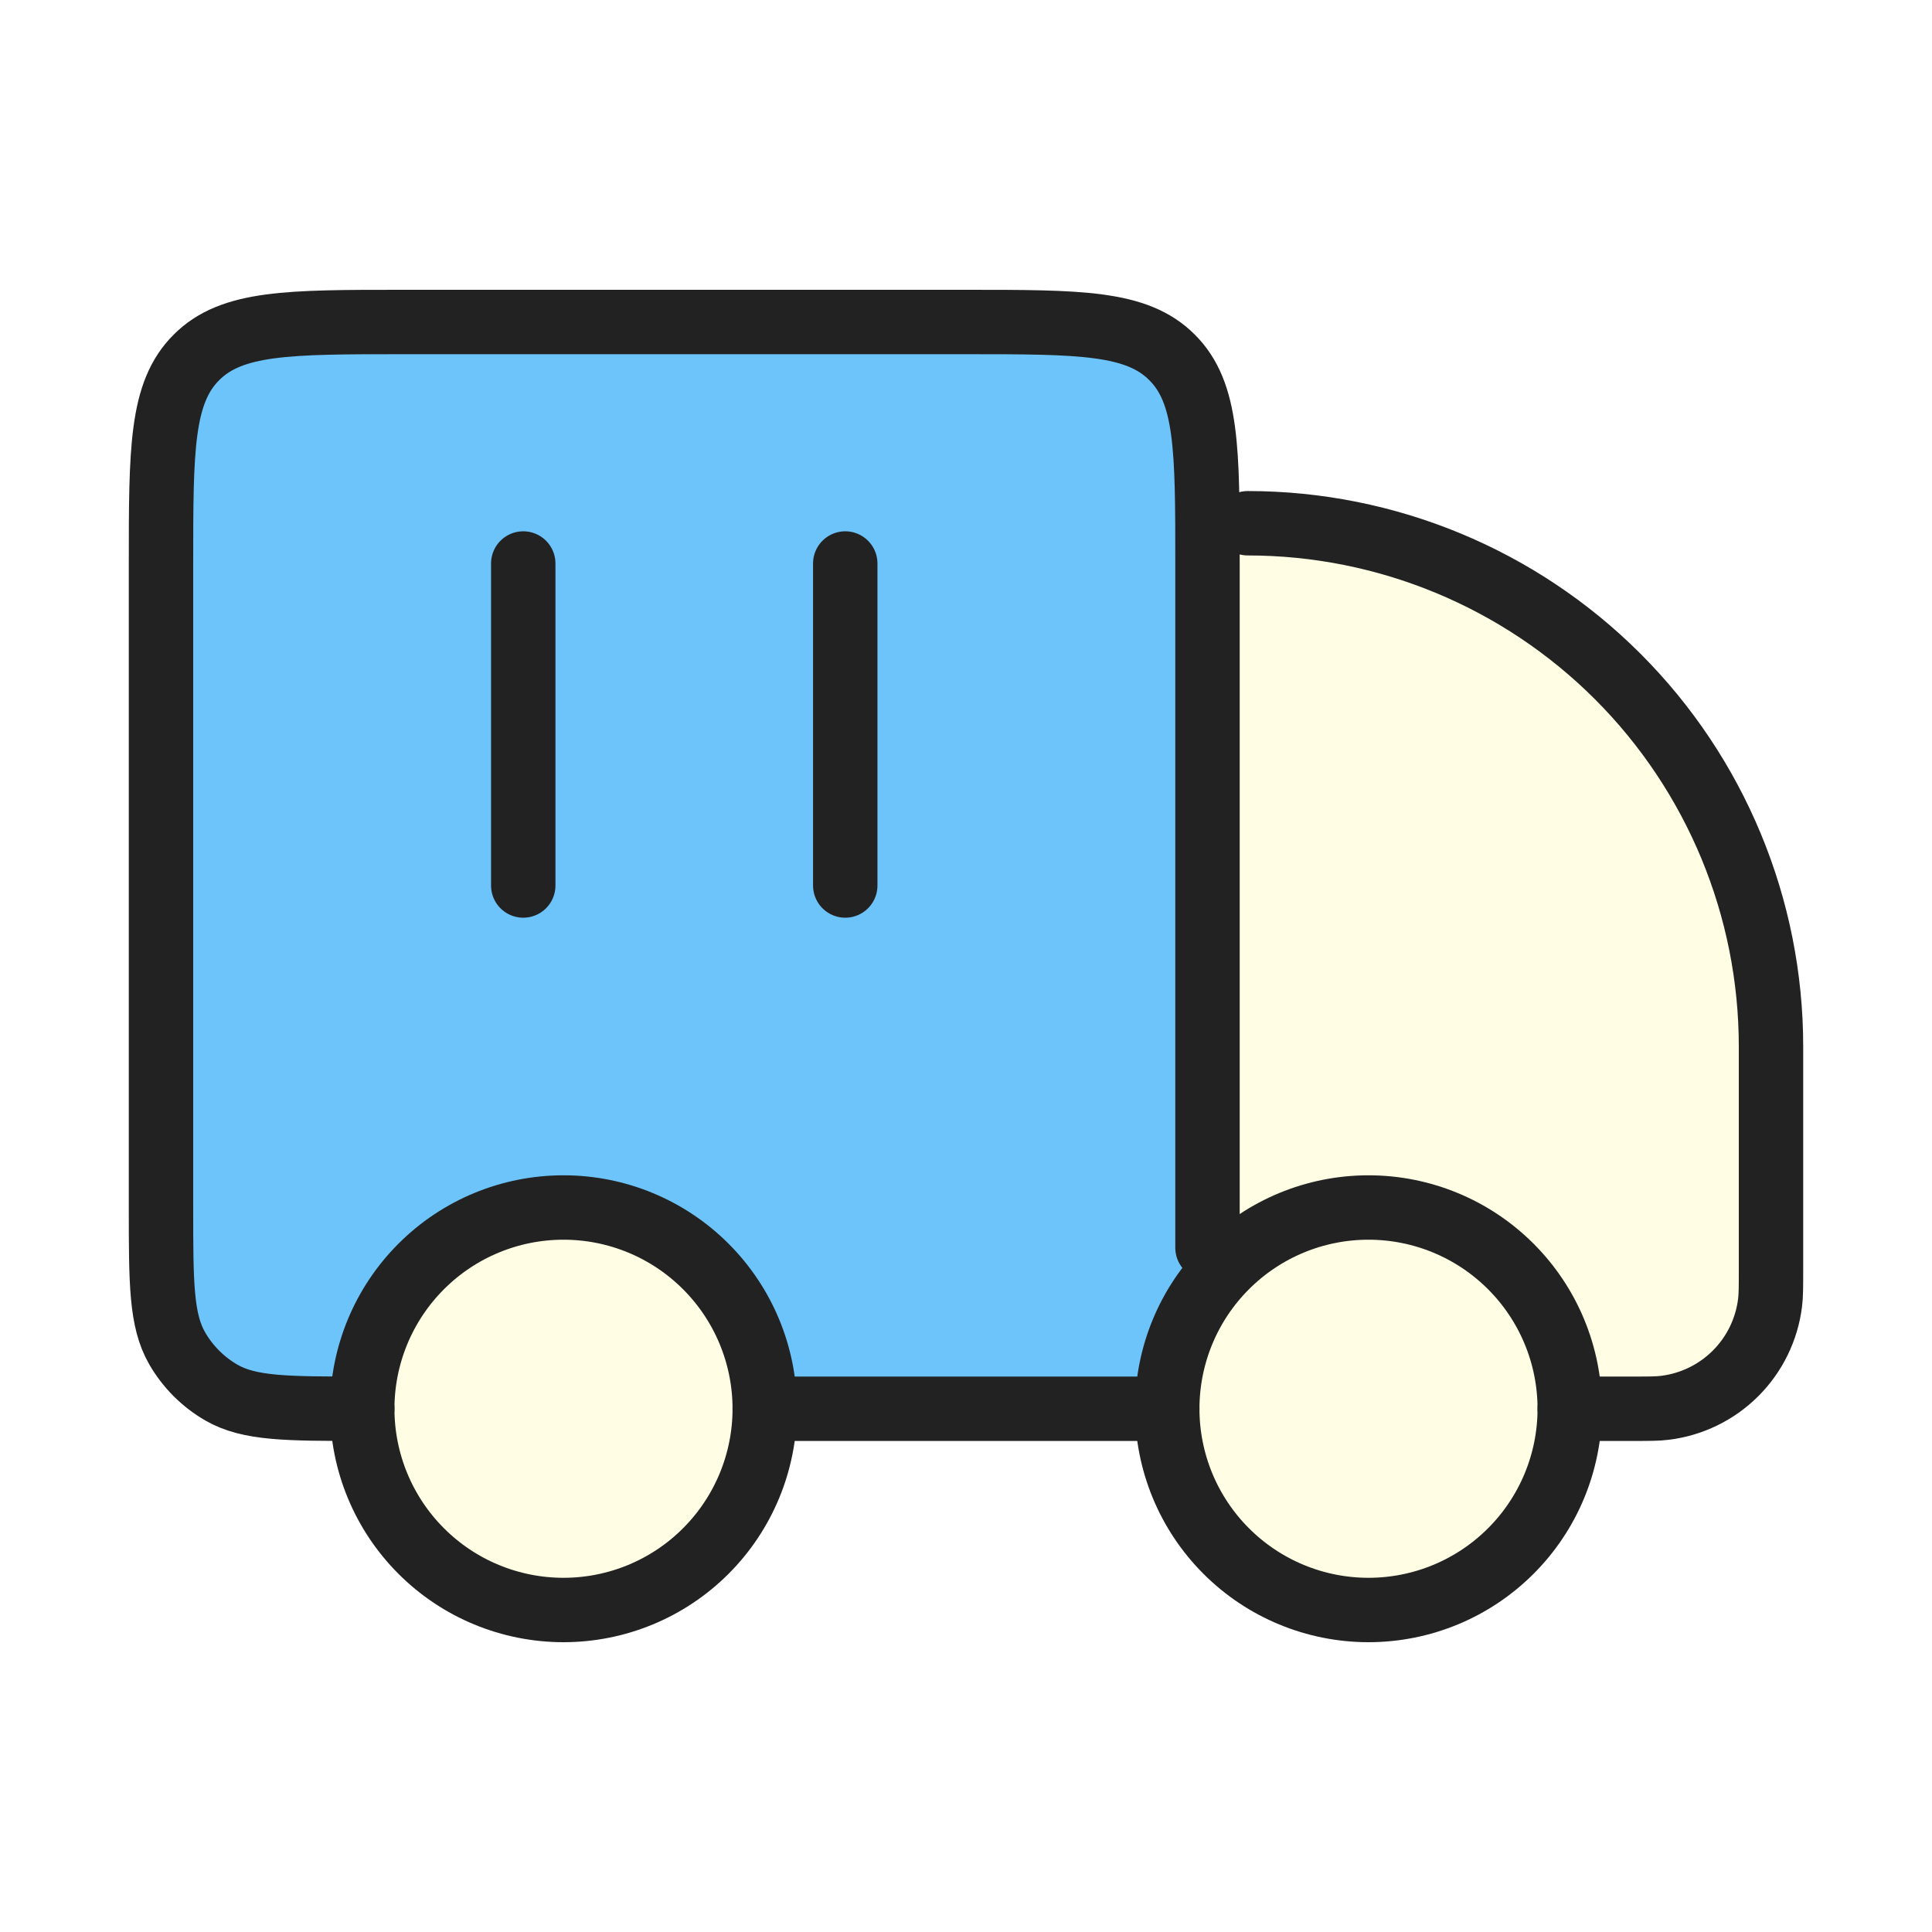 <svg width="60" height="60" viewBox="0 0 60 60" fill="none" xmlns="http://www.w3.org/2000/svg">
<rect width="60" height="60" fill="white"/>
<path d="M39.5 16C46.449 16 52.256 20.721 53.67 27.021C54.486 27.754 55 28.817 55 30V39C55 41.209 53.209 43 51 43H44.891C43.224 43.645 41.405 44 39.5 44C31.492 44 25 37.732 25 30C25 22.268 31.492 16 39.5 16Z" fill="#FFFDE4"/>
<path d="M34 10H11.5H7L5 13V41.5L7 43.5H11.5L12 41.5L14 38L18 37.5L21.5 39L24.5 43.5H36.5L37.5 39V15L36.5 11.5L34 10Z" fill="#6CC4FB"/>
<path d="M48.75 43.75C48.75 45.408 48.092 46.997 46.919 48.169C45.747 49.342 44.158 50 42.5 50C40.842 50 39.253 49.342 38.081 48.169C36.908 46.997 36.25 45.408 36.25 43.75C36.25 42.092 36.908 40.503 38.081 39.331C39.253 38.158 40.842 37.5 42.5 37.5C44.158 37.5 45.747 38.158 46.919 39.331C48.092 40.503 48.75 42.092 48.75 43.75ZM23.75 43.75C23.75 45.408 23.091 46.997 21.919 48.169C20.747 49.342 19.158 50 17.5 50C15.842 50 14.253 49.342 13.081 48.169C11.909 46.997 11.25 45.408 11.25 43.75C11.25 42.092 11.909 40.503 13.081 39.331C14.253 38.158 15.842 37.5 17.5 37.5C19.158 37.5 20.747 38.158 21.919 39.331C23.091 40.503 23.75 42.092 23.75 43.75Z" fill="#FFFDE4" stroke="#222222" stroke-width="2" stroke-linecap="round" stroke-linejoin="round"/>
<path d="M36.25 43.75H23.75M48.75 43.75H50.657C51.208 43.75 51.483 43.75 51.712 43.72C52.54 43.617 53.31 43.241 53.9 42.651C54.49 42.062 54.866 41.292 54.97 40.465C55 40.233 55 39.958 55 39.407V32.5C55 28.19 53.288 24.057 50.24 21.009C47.193 17.962 43.06 16.25 38.75 16.25M37.5 38.75V17.5C37.5 13.965 37.5 12.197 36.4 11.1C35.305 10 33.538 10 30 10H12.5C8.965 10 7.197 10 6.1 11.1C5 12.195 5 13.963 5 17.5V37.5C5 39.837 5 41.005 5.503 41.875C5.832 42.445 6.305 42.918 6.875 43.248C7.745 43.75 8.912 43.75 11.25 43.75M16.25 17.5V27.5M26.25 17.5V27.5" stroke="#222222" stroke-width="2" stroke-linecap="round" stroke-linejoin="round"/>
</svg>
